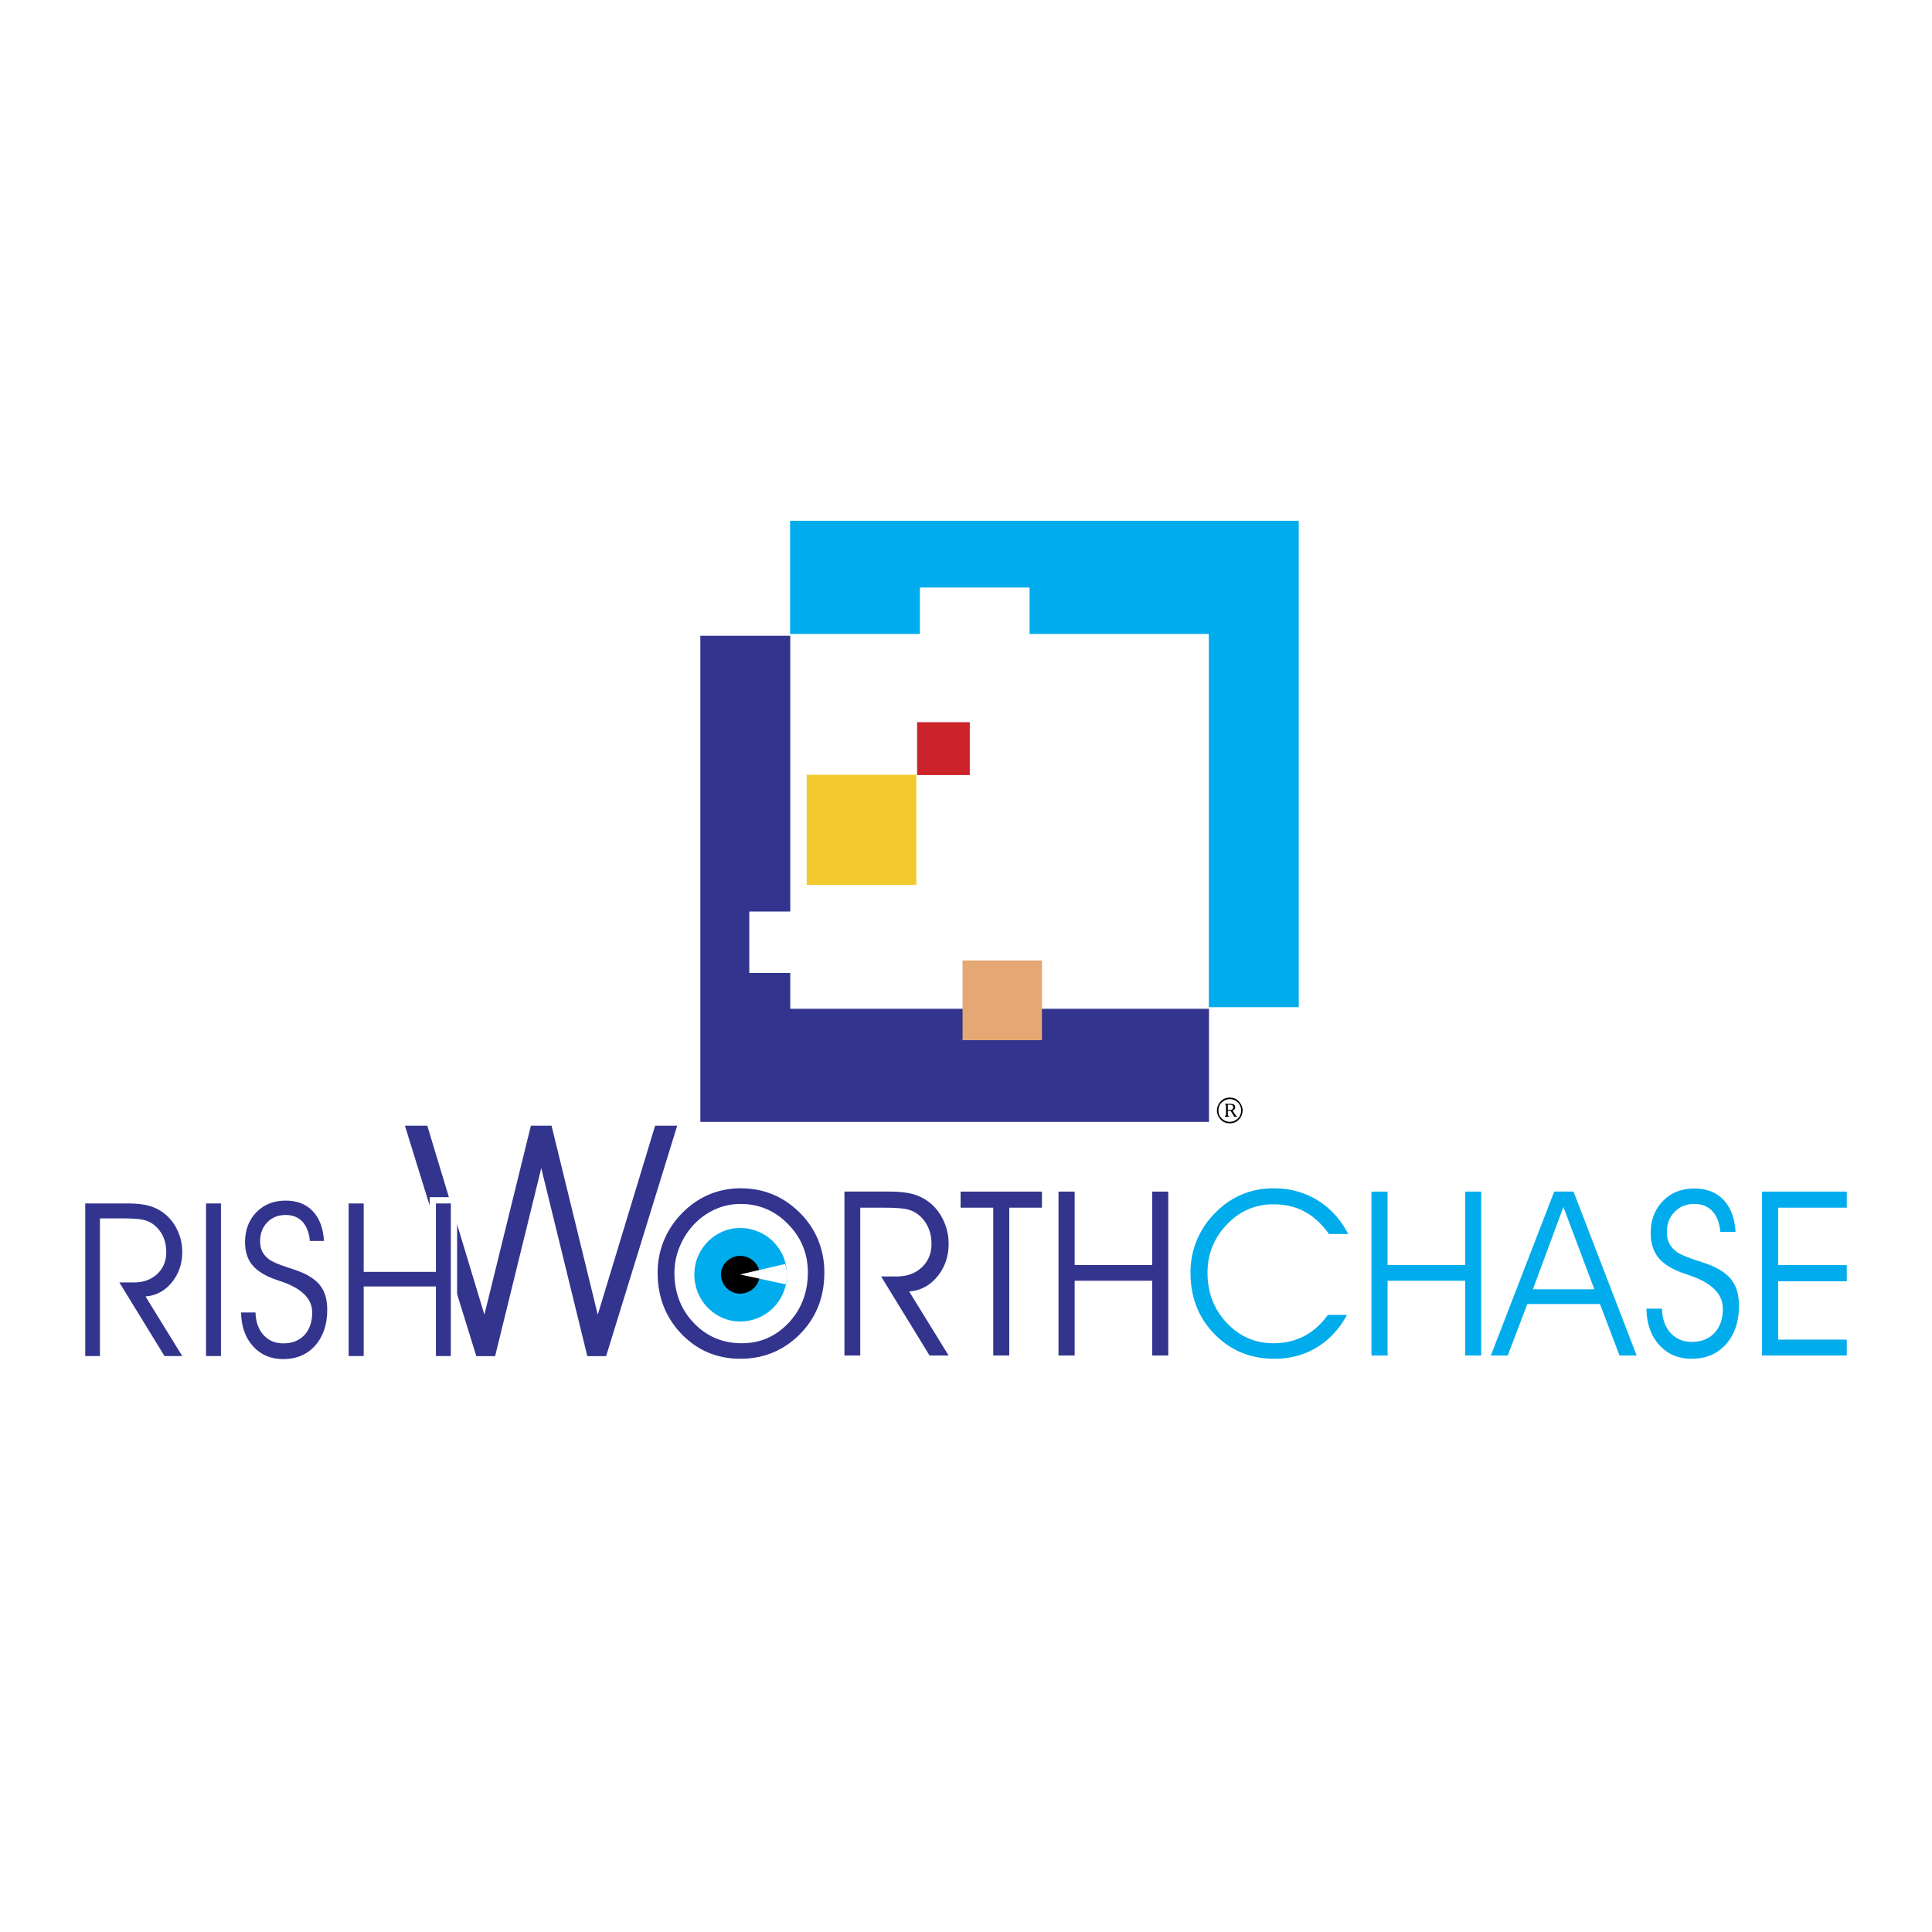 <svg xmlns="http://www.w3.org/2000/svg" width="2500" height="2500" viewBox="0 0 192.756 192.756"><path fill-rule="evenodd" clip-rule="evenodd" fill="#fff" d="M0 0h192.756v192.756H0V0z"/><path d="M73.834 131.846a4.662 4.662 0 0 0 4.675-4.691c0-2.551-2.077-4.637-4.675-4.637-2.481 0-4.56 2.086-4.56 4.637.001 2.607 2.079 4.691 4.56 4.691z" fill-rule="evenodd" clip-rule="evenodd" fill="#00acec"/><path d="M73.834 129.064c1.097 0 1.962-.867 1.962-1.91 0-.986-.865-1.855-1.962-1.855-1.039 0-1.905.869-1.905 1.855a1.925 1.925 0 0 0 1.905 1.91z" fill-rule="evenodd" clip-rule="evenodd"/><path d="M78.336 126.111l-4.502 1.043 4.56.984a3.482 3.482 0 0 0-.058-2.027z" fill-rule="evenodd" clip-rule="evenodd" fill="#fff"/><path fill-rule="evenodd" clip-rule="evenodd" fill="#33348e" d="M55.028 112.314l4.611 18.852 5.722-18.852h2.201l-7.091 22.991h-1.873l-4.596-18.76-4.606 18.76h-1.873l-7.124-22.991h2.233l5.696 18.852 4.638-18.852h2.062z"/><path d="M9.972 121.562v13.73H8.504v-15.225h4.074c.896 0 1.614.066 2.162.203a4.356 4.356 0 0 1 1.483.674 4.44 4.44 0 0 1 1.433 1.707c.352.709.526 1.463.526 2.258 0 1.178-.348 2.191-1.045 3.041-.701.854-1.572 1.316-2.621 1.393l3.666 5.949h-1.77l-4.501-7.342h1.437c.96 0 1.738-.281 2.339-.846s.903-1.291.903-2.176c0-.537-.092-1.025-.278-1.465a3.172 3.172 0 0 0-.817-1.148 2.63 2.63 0 0 0-1.077-.582c-.42-.115-1.17-.172-2.247-.172H9.972v.001z" fill="none" stroke="#fff" stroke-width="1.248" stroke-miterlimit="2.613"/><path d="M9.972 121.562v13.73H8.504v-15.225h4.074c.896 0 1.614.066 2.162.203a4.343 4.343 0 0 1 1.482.674 4.44 4.44 0 0 1 1.433 1.707 5 5 0 0 1 .526 2.258c0 1.178-.349 2.191-1.045 3.041-.701.854-1.572 1.318-2.621 1.393l3.666 5.949h-1.77l-4.501-7.342h1.437c.96 0 1.738-.281 2.339-.846s.903-1.291.903-2.176c0-.537-.092-1.025-.277-1.465a3.172 3.172 0 0 0-.817-1.148 2.63 2.63 0 0 0-1.077-.582c-.42-.115-1.17-.172-2.247-.172H9.972v.001z" fill-rule="evenodd" clip-rule="evenodd" fill="#33348e"/><path fill="none" stroke="#fff" stroke-width="1.248" stroke-miterlimit="2.613" d="M22.046 135.293h-1.49v-15.225h1.49v15.225z"/><path fill-rule="evenodd" clip-rule="evenodd" fill="#33348e" d="M22.046 135.293h-1.49v-15.225h1.49v15.225z"/><path d="M24.055 130.943h1.436c.028.941.295 1.691.797 2.248.504.561 1.166.838 1.983.838.882 0 1.582-.277 2.101-.83.516-.555.775-1.307.775-2.256 0-1.379-1.062-2.424-3.188-3.127l-.373-.125c-1.113-.387-1.913-.871-2.4-1.461-.49-.588-.736-1.355-.736-2.305 0-1.213.377-2.205 1.13-2.98.754-.773 1.728-1.16 2.923-1.16 1.138 0 2.041.354 2.709 1.057.665.703 1.038 1.695 1.113 2.971h-1.408c-.075-.832-.323-1.471-.739-1.922-.416-.449-.974-.674-1.674-.674-.75 0-1.365.246-1.838.738-.476.49-.714 1.117-.714 1.877 0 .396.071.74.213 1.029.143.289.37.553.683.791.32.236.931.5 1.834.793.519.168.914.303 1.187.41.985.383 1.696.871 2.13 1.467.434.598.651 1.379.651 2.35 0 1.477-.402 2.67-1.202 3.572-.804.902-1.866 1.354-3.192 1.354-1.237 0-2.24-.43-3.011-1.283-.775-.852-1.169-1.977-1.19-3.372z" fill="none" stroke="#fff" stroke-width="1.248" stroke-miterlimit="2.613"/><path d="M24.055 130.943h1.436c.028.941.295 1.691.797 2.248.504.561 1.166.838 1.983.838.882 0 1.582-.277 2.101-.83.516-.555.775-1.307.775-2.256 0-1.379-1.062-2.424-3.189-3.127l-.373-.125c-1.113-.387-1.913-.871-2.4-1.461-.49-.588-.736-1.355-.736-2.305 0-1.213.377-2.205 1.13-2.98.754-.773 1.728-1.16 2.923-1.16 1.138 0 2.041.354 2.709 1.057.665.703 1.038 1.695 1.113 2.971h-1.408c-.075-.832-.323-1.471-.739-1.922-.416-.449-.974-.674-1.674-.674-.75 0-1.365.246-1.838.738-.477.49-.714 1.117-.714 1.877 0 .396.071.74.213 1.029.143.289.37.553.683.791.32.236.931.5 1.834.793.519.168.914.303 1.187.41.985.383 1.696.871 2.13 1.467.434.598.651 1.379.651 2.35 0 1.477-.402 2.67-1.202 3.572-.804.902-1.866 1.354-3.192 1.354-1.237 0-2.24-.43-3.011-1.283-.774-.852-1.168-1.977-1.189-3.372z" fill-rule="evenodd" clip-rule="evenodd" fill="#33348e"/><path fill="none" stroke="#fff" stroke-width="1.248" stroke-miterlimit="2.613" d="M36.285 135.293h-1.501v-15.225h1.501v6.827h7.206v-6.827h1.49v15.225h-1.49v-6.945h-7.206v6.945z"/><path fill-rule="evenodd" clip-rule="evenodd" fill="#33348e" d="M36.285 135.293h-1.501v-15.225h1.501v6.827h7.206v-6.827h1.49v15.225h-1.49v-6.945h-7.206v6.945zM67.288 126.984c0 1.99.646 3.662 1.937 5.012 1.29 1.346 2.883 2.02 4.776 2.02 1.849 0 3.41-.682 4.686-2.043 1.275-1.365 1.913-3.043 1.913-5.033 0-1.859-.657-3.459-1.971-4.805-1.31-1.344-2.891-2.016-4.742-2.016-.752 0-1.478.131-2.173.387a6.483 6.483 0 0 0-1.932 1.143 6.958 6.958 0 0 0-1.829 2.416 6.827 6.827 0 0 0-.665 2.919zm-1.676-.021a8.33 8.33 0 0 1 .652-3.26 8.54 8.54 0 0 1 1.898-2.775 8.255 8.255 0 0 1 2.635-1.773 8.077 8.077 0 0 1 3.115-.596c1.138 0 2.196.199 3.17.602.973.4 1.863.998 2.669 1.791a8.206 8.206 0 0 1 1.867 2.74 8.526 8.526 0 0 1 .626 3.271c0 1.156-.179 2.223-.538 3.193a8.116 8.116 0 0 1-1.608 2.645c-.829.916-1.764 1.602-2.81 2.066-1.042.463-2.177.697-3.398.697-2.341 0-4.307-.824-5.896-2.477-1.588-1.651-2.382-3.694-2.382-6.124zM85.827 120.492v14.746H84.25v-16.354h4.376c.962 0 1.734.074 2.322.219a4.697 4.697 0 0 1 1.592.725c.649.457 1.161 1.066 1.539 1.832.378.764.565 1.572.565 2.428 0 1.264-.375 2.354-1.123 3.266-.752.916-1.688 1.414-2.814 1.494l3.937 6.391h-1.901l-4.834-7.885h1.543c1.031 0 1.867-.303 2.513-.908.645-.605.97-1.389.97-2.34 0-.574-.1-1.1-.298-1.57a3.384 3.384 0 0 0-.878-1.234 2.818 2.818 0 0 0-1.157-.625c-.451-.123-1.257-.184-2.414-.184h-2.361v-.001zM100.695 135.238h-1.599v-14.746h-3.258v-1.607h8.115v1.607h-3.258v14.746zM107.219 135.238h-1.612v-16.353h1.612v7.334h7.74v-7.334h1.6v16.353h-1.6v-7.459h-7.74v7.459z"/><path d="M132.588 123.117c-.729-1.016-1.547-1.768-2.451-2.246-.902-.479-1.932-.717-3.086-.717-1.812 0-3.363.674-4.65 2.02-1.287 1.35-1.928 2.951-1.928 4.811 0 1.975.641 3.643 1.92 5 1.279 1.354 2.83 2.031 4.658 2.031 1.127 0 2.146-.238 3.055-.709s1.699-1.178 2.371-2.113h1.902c-.744 1.393-1.746 2.469-2.998 3.232-1.252.76-2.656 1.139-4.219 1.139-2.395 0-4.391-.82-5.992-2.461-1.6-1.637-2.396-3.688-2.396-6.141 0-1.146.217-2.232.648-3.26s1.064-1.951 1.902-2.775a7.977 7.977 0 0 1 2.611-1.768c.967-.402 2.012-.602 3.139-.602 1.619 0 3.074.396 4.369 1.189 1.293.793 2.316 1.916 3.068 3.369h-1.923v.001zM138.441 135.238h-1.611v-16.353h1.611v7.334h7.741v-7.334h1.599v16.353h-1.599v-7.459h-7.741v7.459zM150.432 135.238h-1.688l6.32-16.354h1.924l6.301 16.354h-1.711l-1.947-5.133h-7.252l-1.947 5.133zm8.636-6.605l-3.088-8.211-3.043 8.211h6.131zM164.27 130.564h1.543c.031 1.014.316 1.818.855 2.416.543.602 1.252.9 2.131.9.947 0 1.699-.299 2.256-.893.555-.594.834-1.402.834-2.424 0-1.479-1.143-2.602-3.426-3.357-.18-.061-.312-.104-.4-.135-1.195-.412-2.055-.934-2.578-1.566-.527-.633-.791-1.457-.791-2.477 0-1.305.406-2.369 1.215-3.201s1.855-1.246 3.139-1.246c1.223 0 2.191.379 2.91 1.135.713.756 1.115 1.82 1.195 3.189h-1.514c-.08-.893-.346-1.58-.793-2.062s-1.047-.725-1.799-.725c-.807 0-1.467.266-1.975.795-.512.523-.768 1.199-.768 2.016 0 .426.076.793.23 1.104.152.311.396.594.732.852.344.252 1 .537 1.971.852.557.18.98.324 1.275.439 1.057.41 1.82.936 2.287 1.576.465.641.699 1.479.699 2.521 0 1.588-.432 2.867-1.291 3.838-.863.971-2.006 1.453-3.43 1.453-1.328 0-2.406-.461-3.234-1.377s-1.25-2.123-1.273-3.623zM177.406 126.219h6.846v1.617h-6.846v5.818h6.846v1.584h-8.457v-16.353h8.457v1.607h-6.846v5.727z" fill-rule="evenodd" clip-rule="evenodd" fill="#00acec"/><path fill-rule="evenodd" clip-rule="evenodd" fill="#33348e" d="M69.874 63.432h8.972v37.214h41.775v11.286H69.874v-48.5z"/><path fill-rule="evenodd" clip-rule="evenodd" fill="#00acec" d="M129.576 100.488h-8.972V63.25H78.828V51.958h50.748v48.53z"/><path fill-rule="evenodd" clip-rule="evenodd" fill="#f2ca30" d="M80.483 77.297h10.943v10.985H80.483V77.297z"/><path fill-rule="evenodd" clip-rule="evenodd" fill="#cc2229" d="M91.501 72.052h5.254v5.275h-5.254v-5.275z"/><path fill-rule="evenodd" clip-rule="evenodd" fill="#fff" d="M74.757 90.943h6.101v6.125h-6.101v-6.125z"/><path fill-rule="evenodd" clip-rule="evenodd" fill="#e5a773" d="M96.034 95.825h7.925v7.956h-7.925v-7.956z"/><path fill-rule="evenodd" clip-rule="evenodd" fill="#fff" d="M91.778 58.62h10.943v10.985H91.778V58.62z"/><path d="M121.416 110.795v-.033-.033c.018-.303.143-.582.371-.838.23-.256.531-.383.908-.383.375 0 .678.127.908.383s.355.535.373.838V110.832a1.326 1.326 0 0 1-.375.867c-.23.25-.531.375-.906.375-.373 0-.674-.125-.904-.375-.229-.25-.354-.525-.371-.83-.002-.012-.004-.025-.004-.037v-.037zm.152 0c0 .338.115.609.344.814.23.205.482.311.76.316h.048c.275-.006.527-.111.758-.316.229-.205.344-.477.344-.814 0-.34-.115-.613-.344-.818a1.148 1.148 0 0 0-.758-.316h-.048a1.158 1.158 0 0 0-.76.316c-.228.205-.344.478-.344.818zm.641-.668h.623c.012 0 .037.002.076.008a.54.54 0 0 1 .119.029c.051.018.1.049.143.094s.064.109.064.195l-.002.039c-.002.014-.002.027-.002.043-.012.051-.033.098-.068.143s-.1.08-.193.109l.266.416.031.051c.008.014.016.023.023.031s.016.016.023.02c.008.006.018.01.031.012a.104.104 0 0 0 .025.008.11.11 0 0 0 .029.008v.084h-.258l-.352-.586h-.287v.389c0 .006 0 .014.002.023 0 .012.004.021.012.035a.094.094 0 0 0 .029.031c.016.012.033.02.057.023v.084h-.391v-.084c.045-.008.074-.023.088-.049a.186.186 0 0 0 .021-.1v-.844c0-.049-.008-.084-.023-.105s-.043-.035-.086-.043v-.064zm.291.613h.184l.068-.004a.485.485 0 0 0 .096-.02.31.31 0 0 0 .127-.076c.037-.039.057-.098.057-.176s-.021-.135-.061-.168a.26.26 0 0 0-.135-.062.361.361 0 0 0-.076-.01c-.025-.002-.049-.002-.07-.002h-.19v.518z" fill-rule="evenodd" clip-rule="evenodd"/></svg>